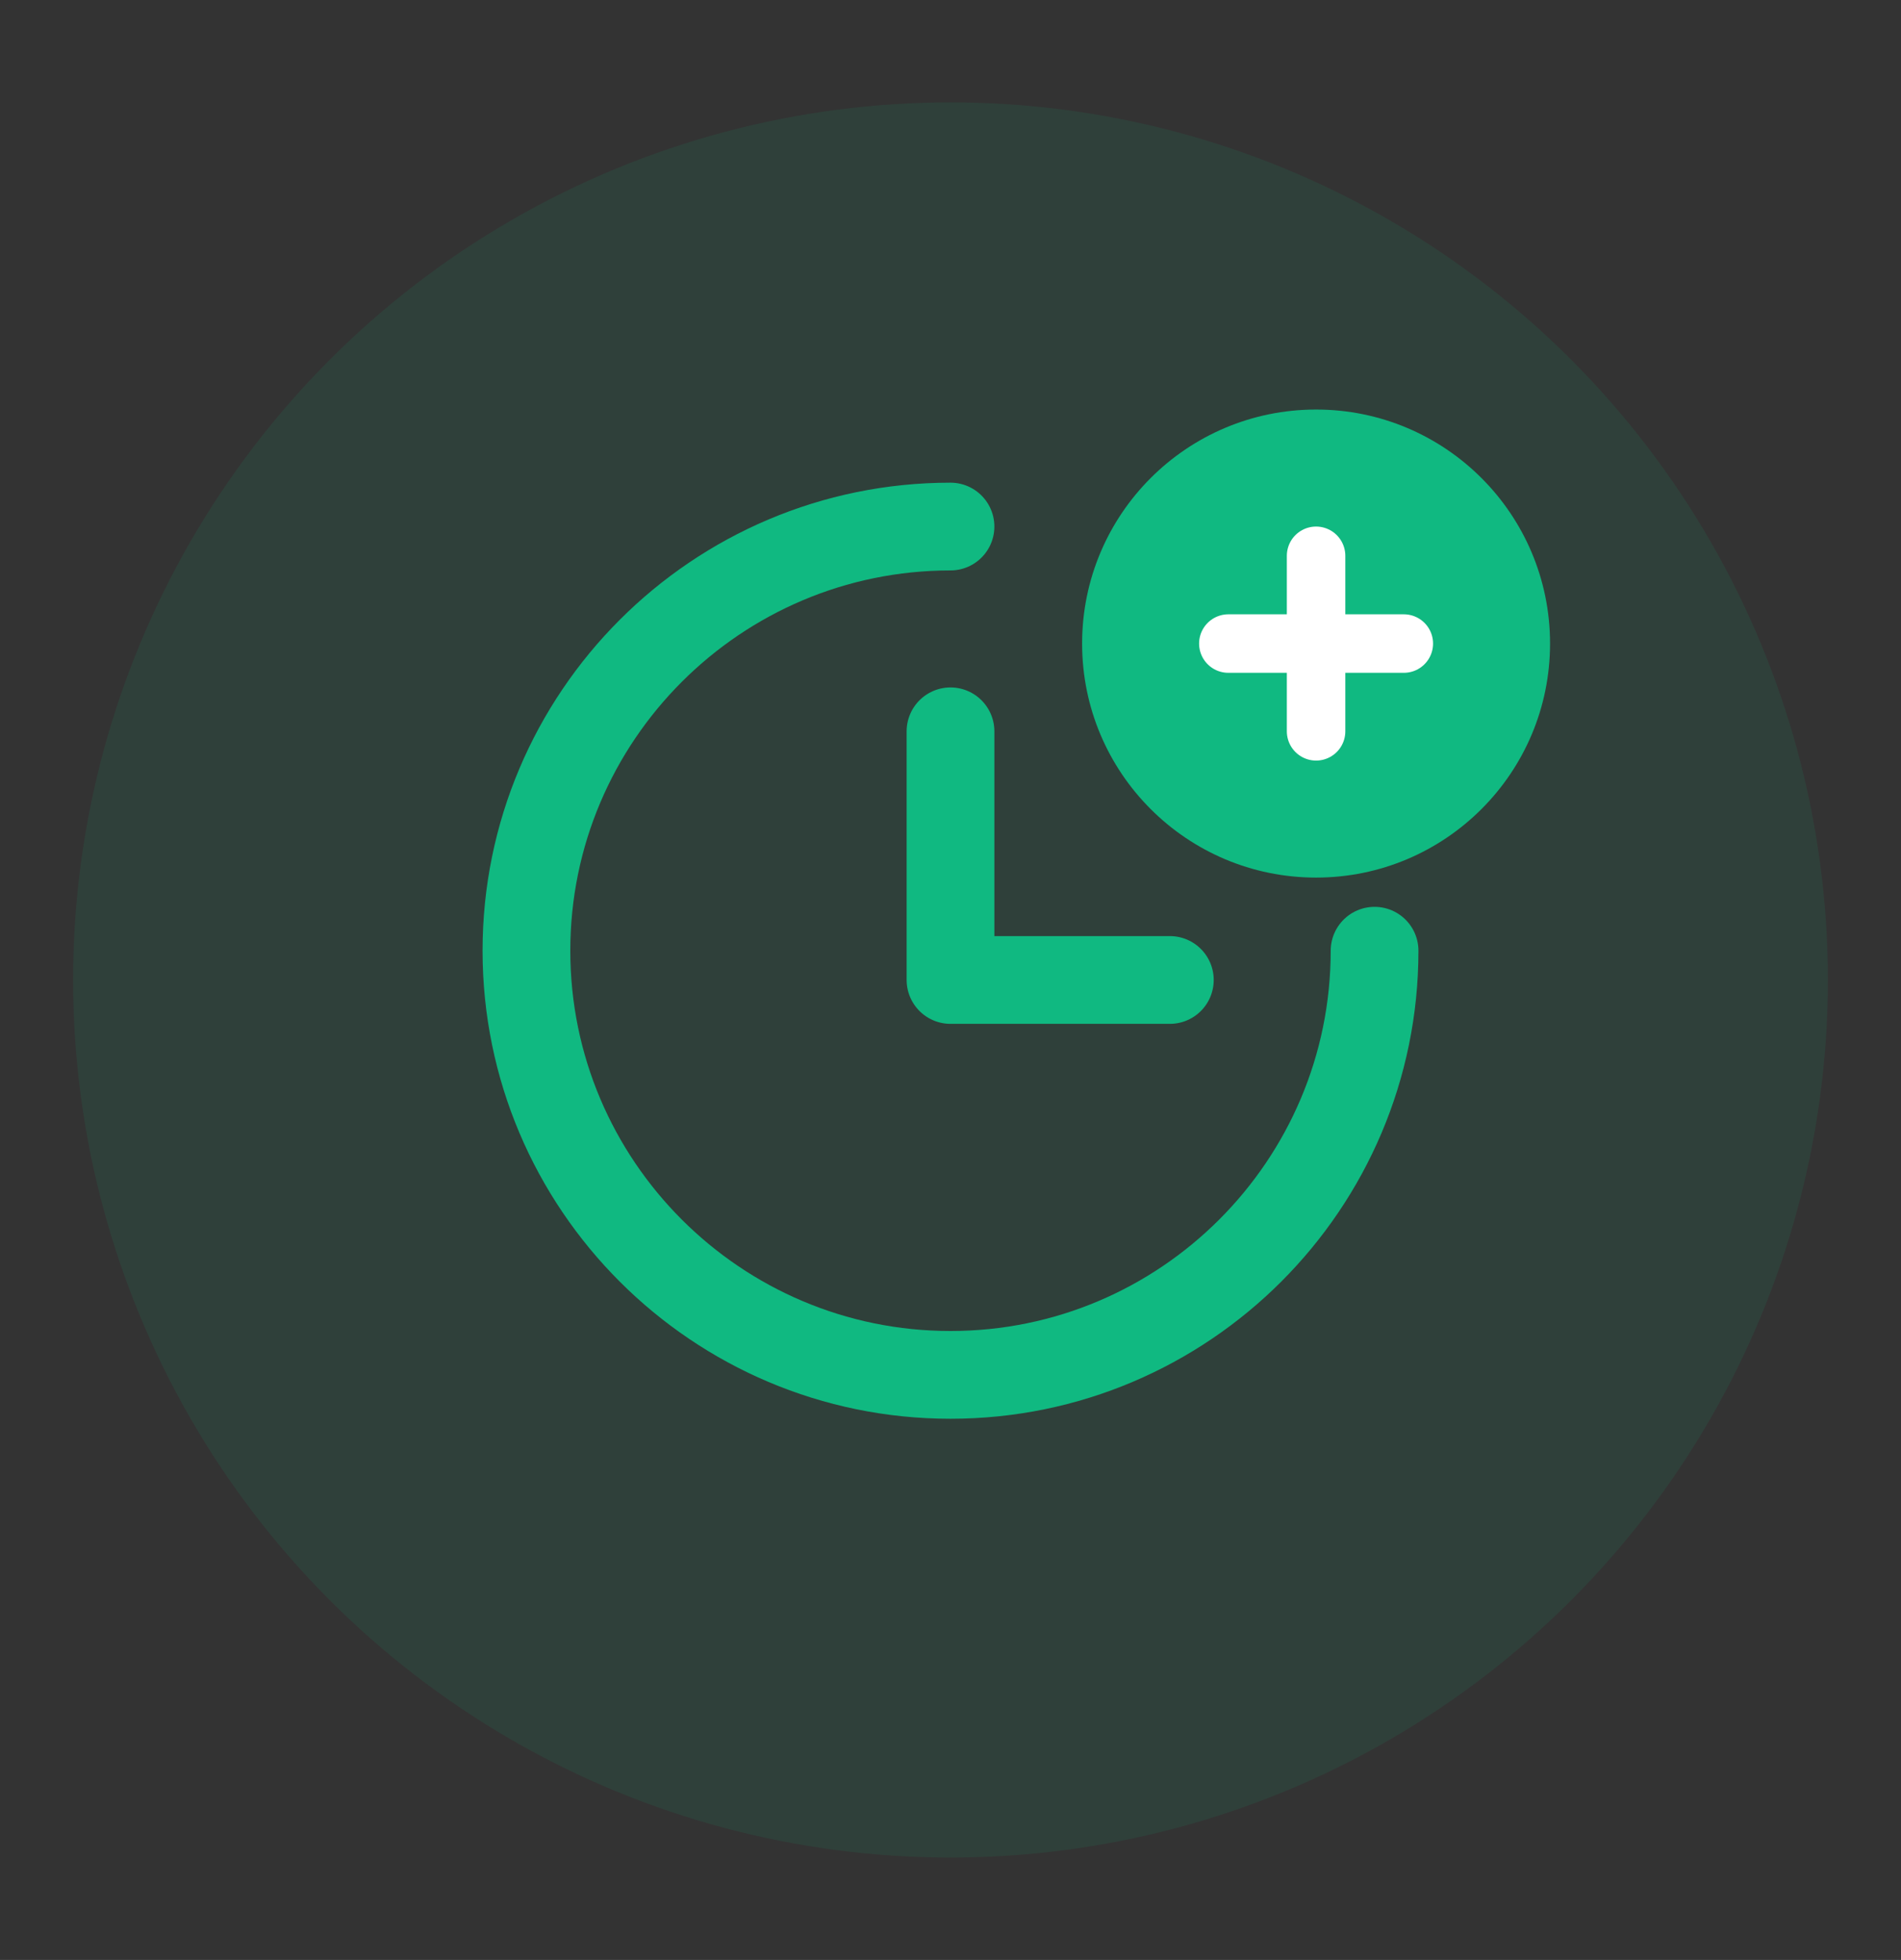<svg xmlns="http://www.w3.org/2000/svg" viewBox="0 0 65 67" fill="none">
      <rect x="0" y="0" width="65" height="67" fill="#333333" stroke="none"/>
      <circle cx="32.5" cy="33.5" r="30" fill="#10B981" opacity="0.1"/>
      <path d="M32.5 18C24.5 18 18 24.5 18 32.5C18 40.5 24.5 47 32.5 47C40.5 47 47 40.5 47 32.5" stroke="#10B981" stroke-width="3" stroke-linecap="round"/>
      <path d="M32.5 25V33.5H40" stroke="#10B981" stroke-width="3" stroke-linecap="round" stroke-linejoin="round"/>
      <circle cx="45" cy="22" r="8" fill="#10B981"/>
      <path d="M45 19V25M42 22H48" stroke="white" stroke-width="2" stroke-linecap="round"/>
    </svg>